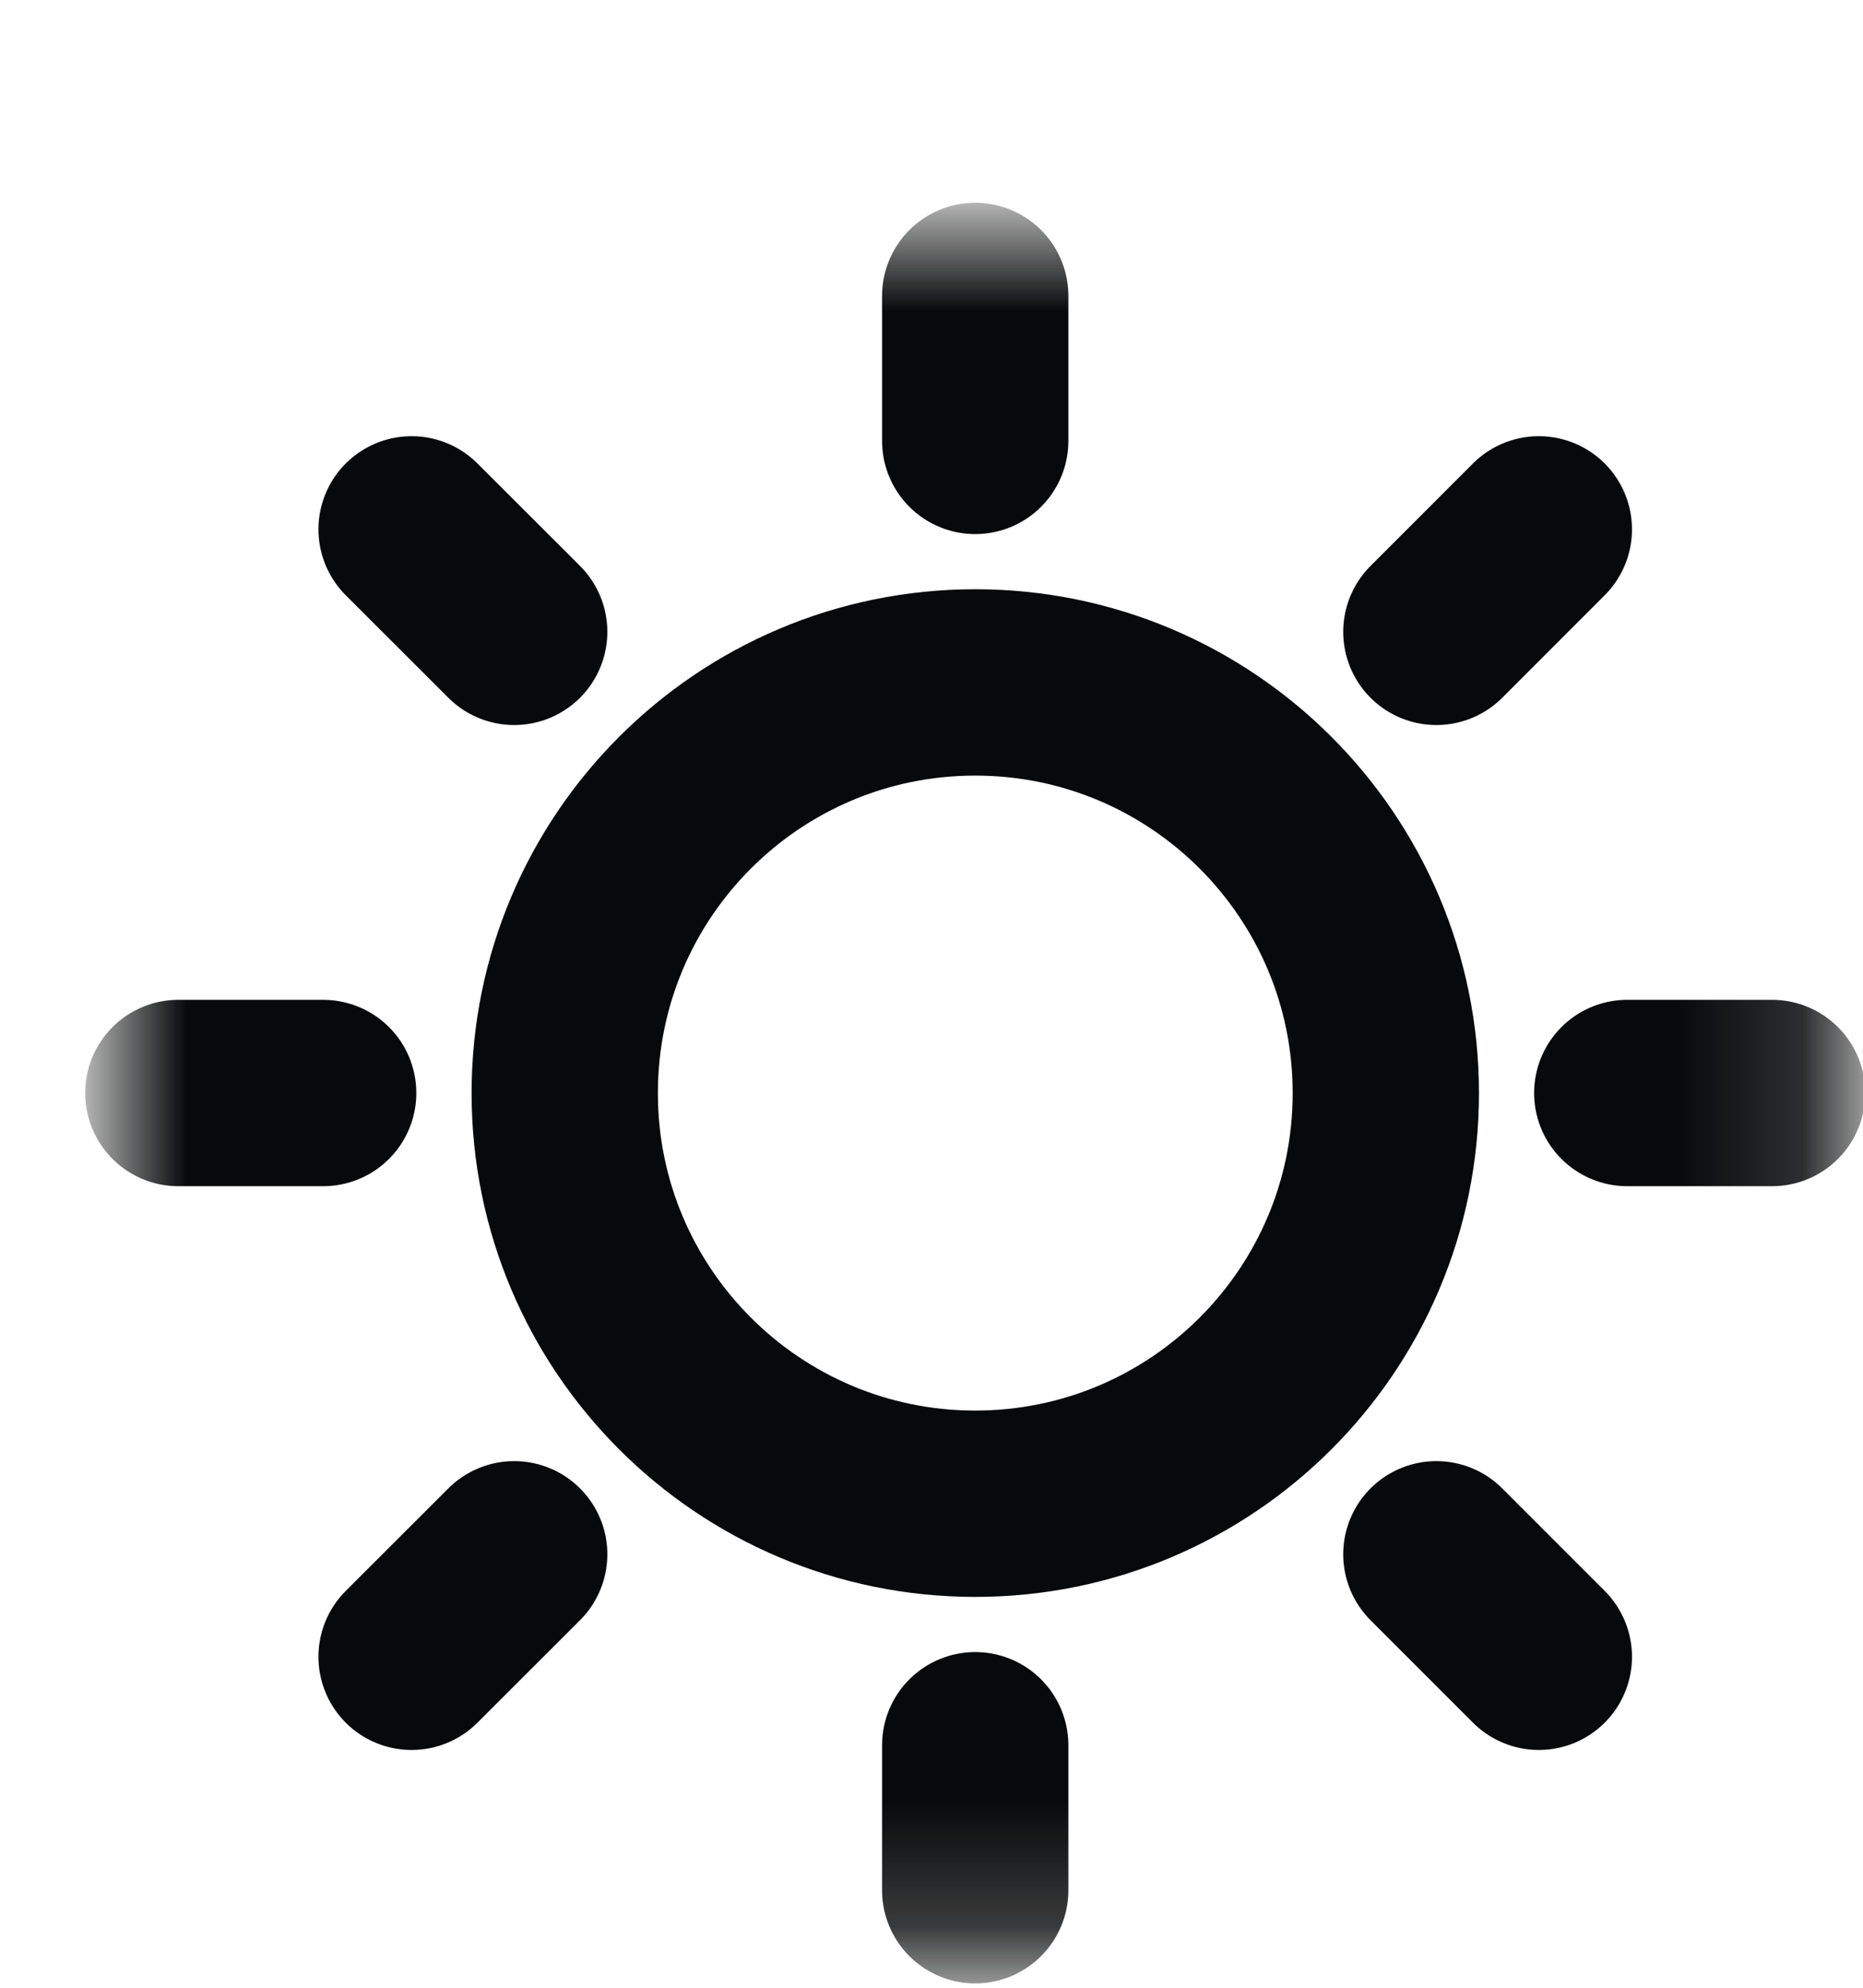 <svg width="15" height="16" viewBox="0 0 15 16" fill="none" xmlns="http://www.w3.org/2000/svg">
<mask id="mask0_34_1775" style="mask-type:luminance" maskUnits="userSpaceOnUse" x="0" y="1" width="15" height="15">
<path d="M14.852 1.798H0.852V15.798H14.852V1.798Z" fill="white"/>
</mask>
<g mask="url(#mask0_34_1775)">
<path d="M7.852 2.382V3.549" stroke="#08090A" stroke-width="1.5" stroke-linecap="round" stroke-linejoin="round"/>
<path d="M12.39 4.261L11.565 5.086" stroke="#08090A" stroke-width="1.5" stroke-linecap="round" stroke-linejoin="round"/>
<path d="M14.268 8.798H13.102" stroke="#08090A" stroke-width="1.5" stroke-linecap="round" stroke-linejoin="round"/>
<path d="M12.39 13.336L11.565 12.511" stroke="#08090A" stroke-width="1.5" stroke-linecap="round" stroke-linejoin="round"/>
<path d="M7.852 15.215V14.048" stroke="#08090A" stroke-width="1.5" stroke-linecap="round" stroke-linejoin="round"/>
<path d="M3.314 13.336L4.14 12.511" stroke="#08090A" stroke-width="1.5" stroke-linecap="round" stroke-linejoin="round"/>
<path d="M1.436 8.798H2.602" stroke="#08090A" stroke-width="1.5" stroke-linecap="round" stroke-linejoin="round"/>
<path d="M3.314 4.261L4.14 5.086" stroke="#08090A" stroke-width="1.5" stroke-linecap="round" stroke-linejoin="round"/>
<path d="M7.852 12.104C9.678 12.104 11.158 10.624 11.158 8.799C11.158 6.973 9.678 5.493 7.852 5.493C6.027 5.493 4.547 6.973 4.547 8.799C4.547 10.624 6.027 12.104 7.852 12.104Z" stroke="#08090A" stroke-width="1.5" stroke-linecap="round" stroke-linejoin="round"/>
</g>
</svg>
